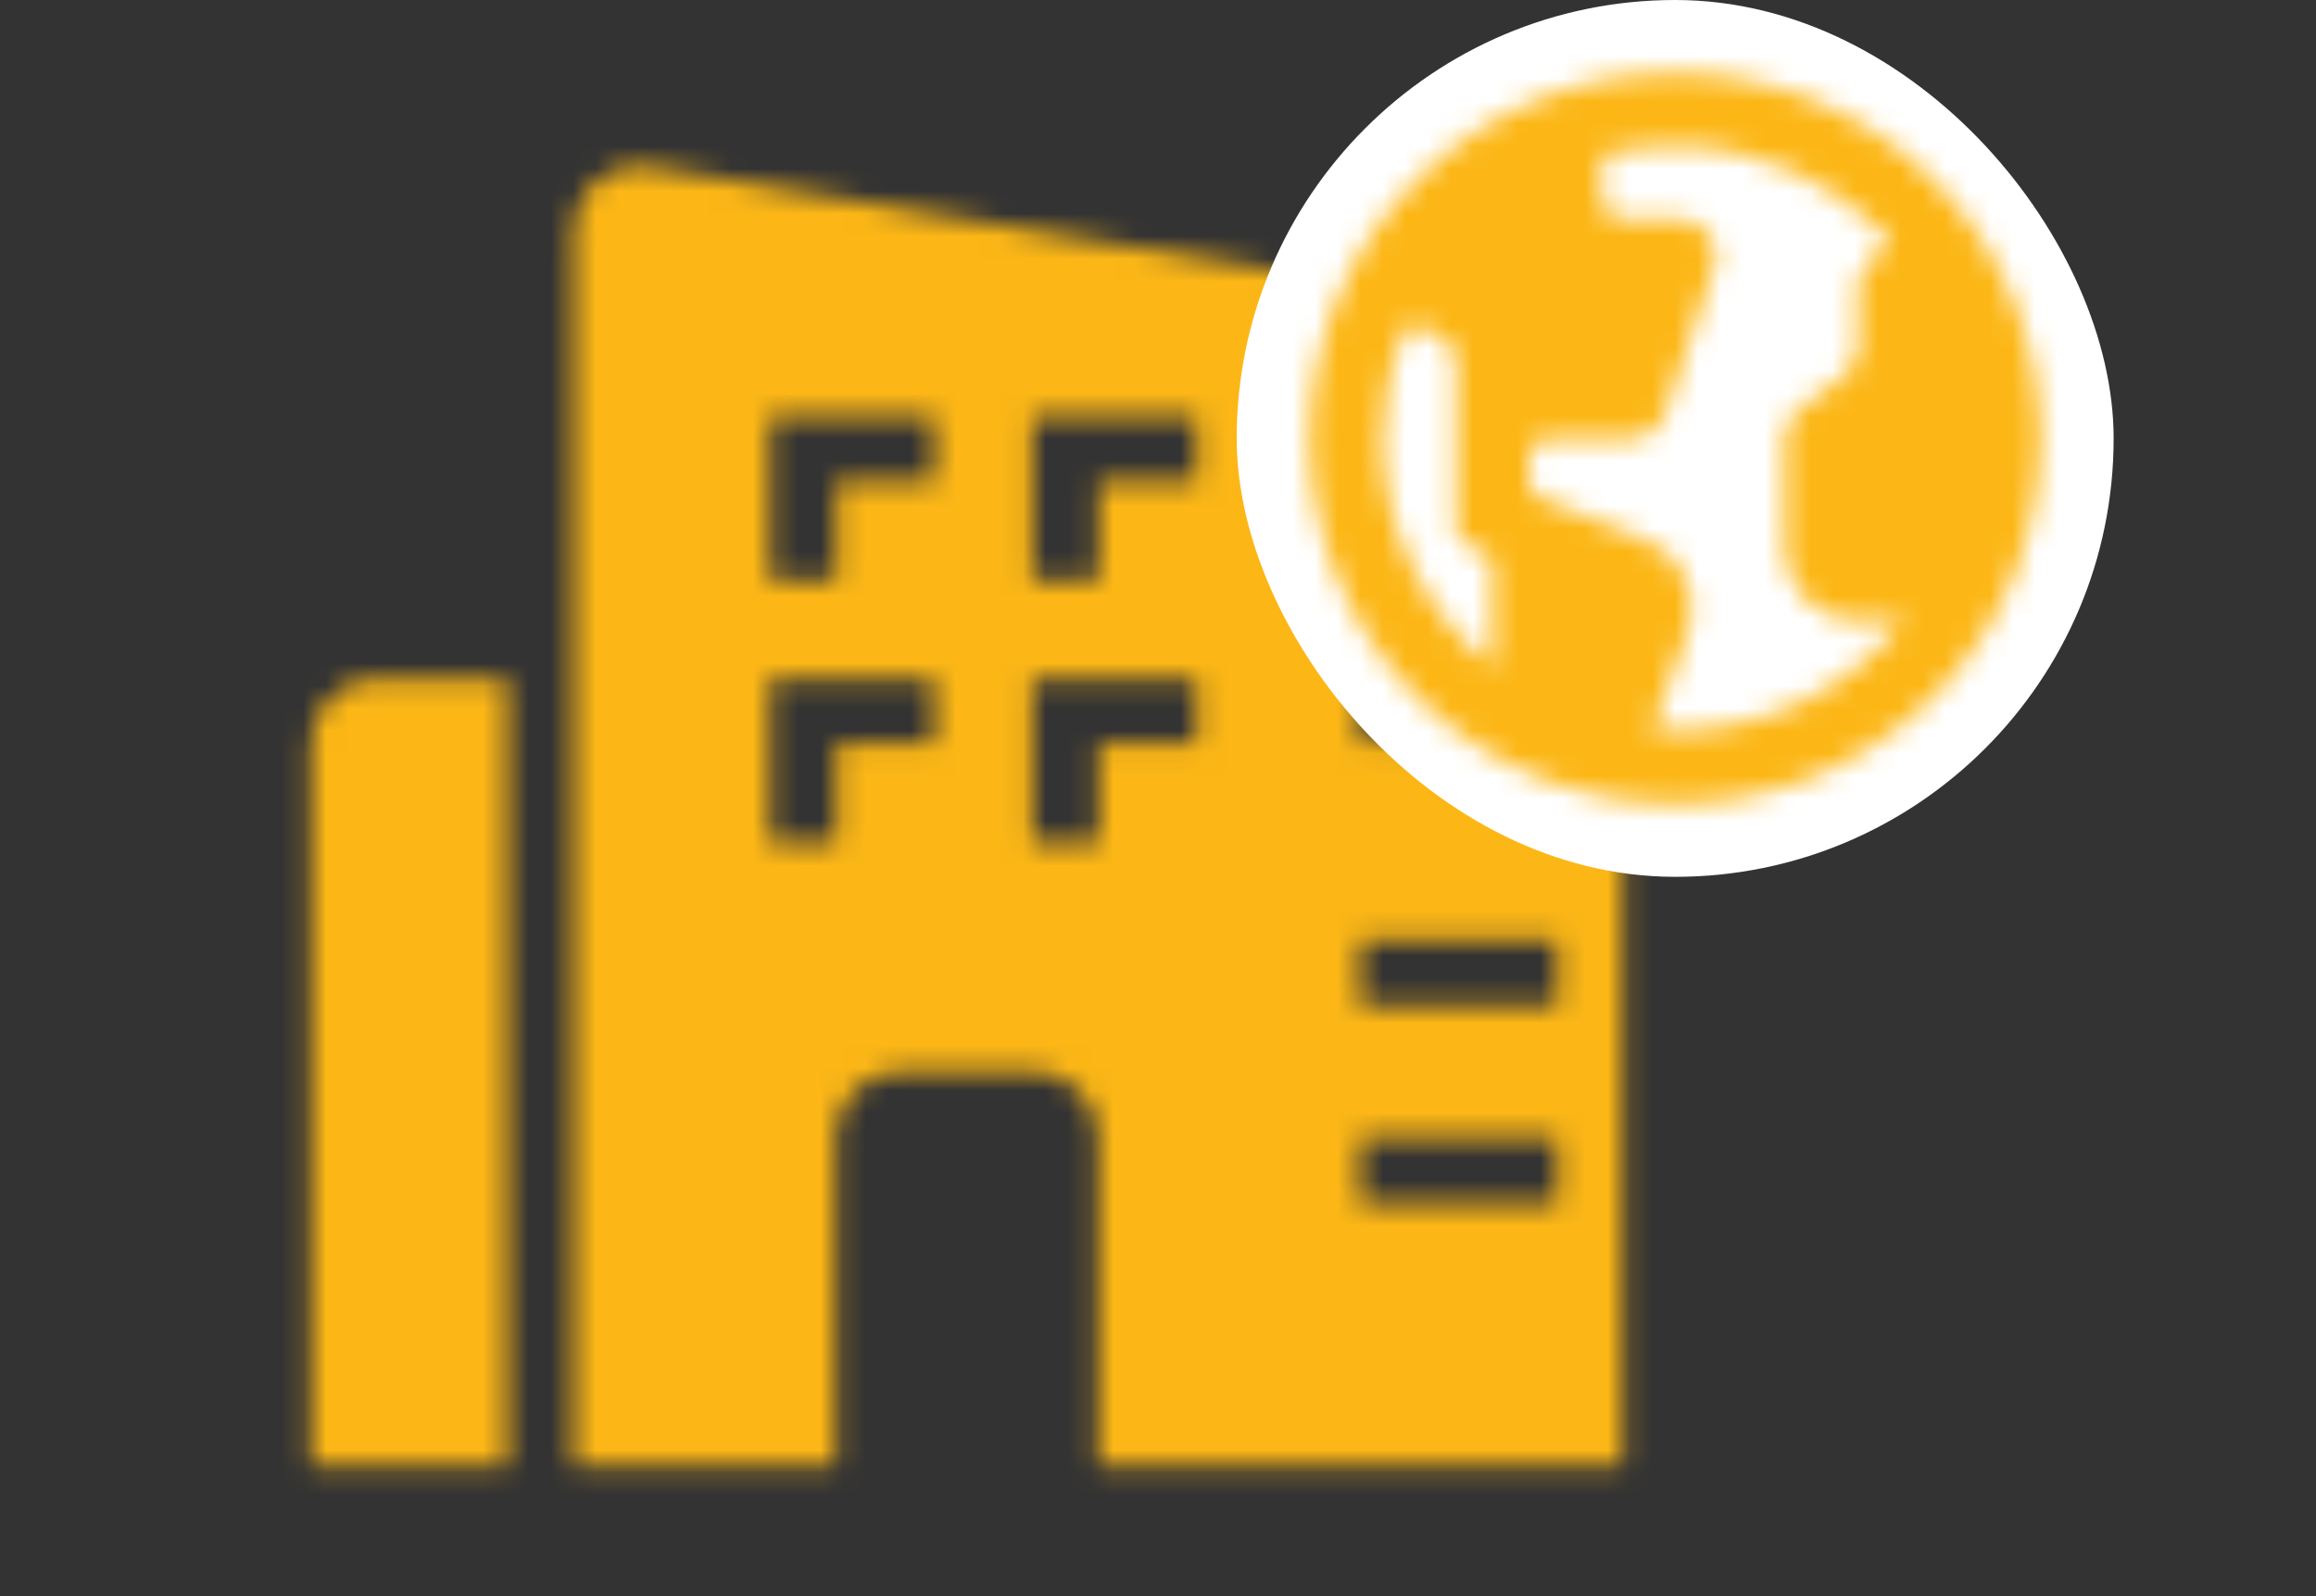 <svg xmlns="http://www.w3.org/2000/svg" width="103" height="71" viewBox="0 0 103 71" fill="none"><rect x="0" y="0" width="103" height="71" fill="#333333" stroke="none"/><mask id="mask0_593_7221" style="mask-type:alpha" maskUnits="userSpaceOnUse" x="13" y="7" width="60" height="59"><path fill-rule="evenodd" clip-rule="evenodd" d="M22.583 30.167V65.167H13.833V33.083C13.833 31.588 14.959 30.355 16.41 30.186L16.75 30.167H22.583ZM28.416 7.36C28.577 7.36 28.737 7.373 28.896 7.399L58.062 12.261C59.469 12.495 60.5 13.712 60.5 15.137V33.082L69.25 33.083C70.861 33.083 72.166 34.389 72.166 36V65.167H48.833V50.583C48.833 49.088 47.707 47.855 46.257 47.686L45.916 47.667H40.083C38.587 47.667 37.354 48.793 37.186 50.243L37.166 50.583V65.167H25.5V10.276C25.5 8.666 26.805 7.36 28.416 7.36ZM69.25 50.583H60.5V53.5H69.25V50.583ZM69.25 41.833H60.5V44.75H69.25V41.833ZM53.208 30.167H45.916V37.458H48.864V33.083H53.208V30.167ZM41.541 30.167H34.25V37.458H37.197V33.083H41.541V30.167ZM53.208 18.5H45.916V25.792H48.864V21.417H53.208V18.5ZM41.541 18.5H34.25V25.792H37.197V21.417H41.541V18.5Z" fill="#24262C"></path></mask><g mask="url(#mask0_593_7221)"><path d="M-52.794 116C-66.127 116 -77.86 111.733 -87.994 103.2C-97.594 94.133 -102.394 80 -102.394 60.8C-102.394 41.6 -97.594 27.467 -87.994 18.4C-77.86 9.333 -66.127 4.8 -52.794 4.8H161.606C174.94 4.8 186.406 9.333 196.006 18.4C206.14 26.933 211.206 40.8 211.206 60C211.206 79.2 206.14 93.333 196.006 102.4C186.406 111.467 174.94 116 161.606 116H-52.794Z" fill="#FCB716"></path></g><rect x="55" width="39" height="39" rx="19.5" fill="white"></rect><mask id="mask1_593_7221" style="mask-type:alpha" maskUnits="userSpaceOnUse" x="58" y="3" width="33" height="33"><path fill-rule="evenodd" clip-rule="evenodd" d="M74.5 3.25C83.475 3.25 90.75 10.525 90.75 19.5C90.75 28.475 83.475 35.75 74.5 35.75C65.525 35.75 58.25 28.475 58.25 19.5C58.25 10.525 65.525 3.25 74.5 3.25ZM61.5 19.5C61.5 23.606 63.403 27.267 66.376 29.649L66.375 25.188C66.375 24.789 66.088 24.457 65.709 24.388L65.562 24.375C65.114 24.375 64.75 24.011 64.75 23.562V16.25C64.75 15.352 64.022 14.625 63.125 14.625L62.445 14.625C61.836 16.131 61.5 17.776 61.5 19.5ZM74.5 6.5C73.378 6.5 72.29 6.642 71.251 6.909L71.25 8.938C71.25 9.386 71.614 9.75 72.062 9.75H74.683C75.58 9.75 76.308 10.477 76.308 11.375C76.308 11.55 76.28 11.723 76.225 11.889L74.058 18.389C73.837 19.052 73.216 19.5 72.516 19.5H68.812C68.364 19.5 68 19.864 68 20.312V21.387C68 21.72 68.202 22.018 68.511 22.142L73.202 24.018C74.831 24.67 75.649 26.497 75.049 28.146L73.481 32.461C73.817 32.487 74.157 32.5 74.5 32.5C78.605 32.5 82.266 30.597 84.648 27.626L82.625 27.625C80.912 27.625 79.508 26.299 79.384 24.618L79.375 24.375V19.5C79.375 19.052 79.559 18.628 79.88 18.323L80.025 18.2L81.975 16.738C82.333 16.469 82.562 16.067 82.614 15.628L82.625 15.438V12.861C82.625 12.501 82.744 12.155 82.96 11.873L83.101 11.711L84.089 10.722C81.712 8.127 78.296 6.5 74.5 6.5Z" fill="#0246CF"></path></mask><g mask="url(#mask1_593_7221)"><path d="M-20.794 100C-34.127 100 -45.86 95.733 -55.994 87.2C-65.594 78.133 -70.394 64 -70.394 44.8C-70.394 25.6 -65.594 11.467 -55.994 2.4C-45.86 -6.667 -34.127 -11.2 -20.794 -11.2H193.606C206.94 -11.2 218.406 -6.667 228.006 2.4C238.14 10.933 243.206 24.8 243.206 44C243.206 63.2 238.14 77.333 228.006 86.4C218.406 95.467 206.94 100 193.606 100H-20.794Z" fill="#FCB716"></path></g></svg>
